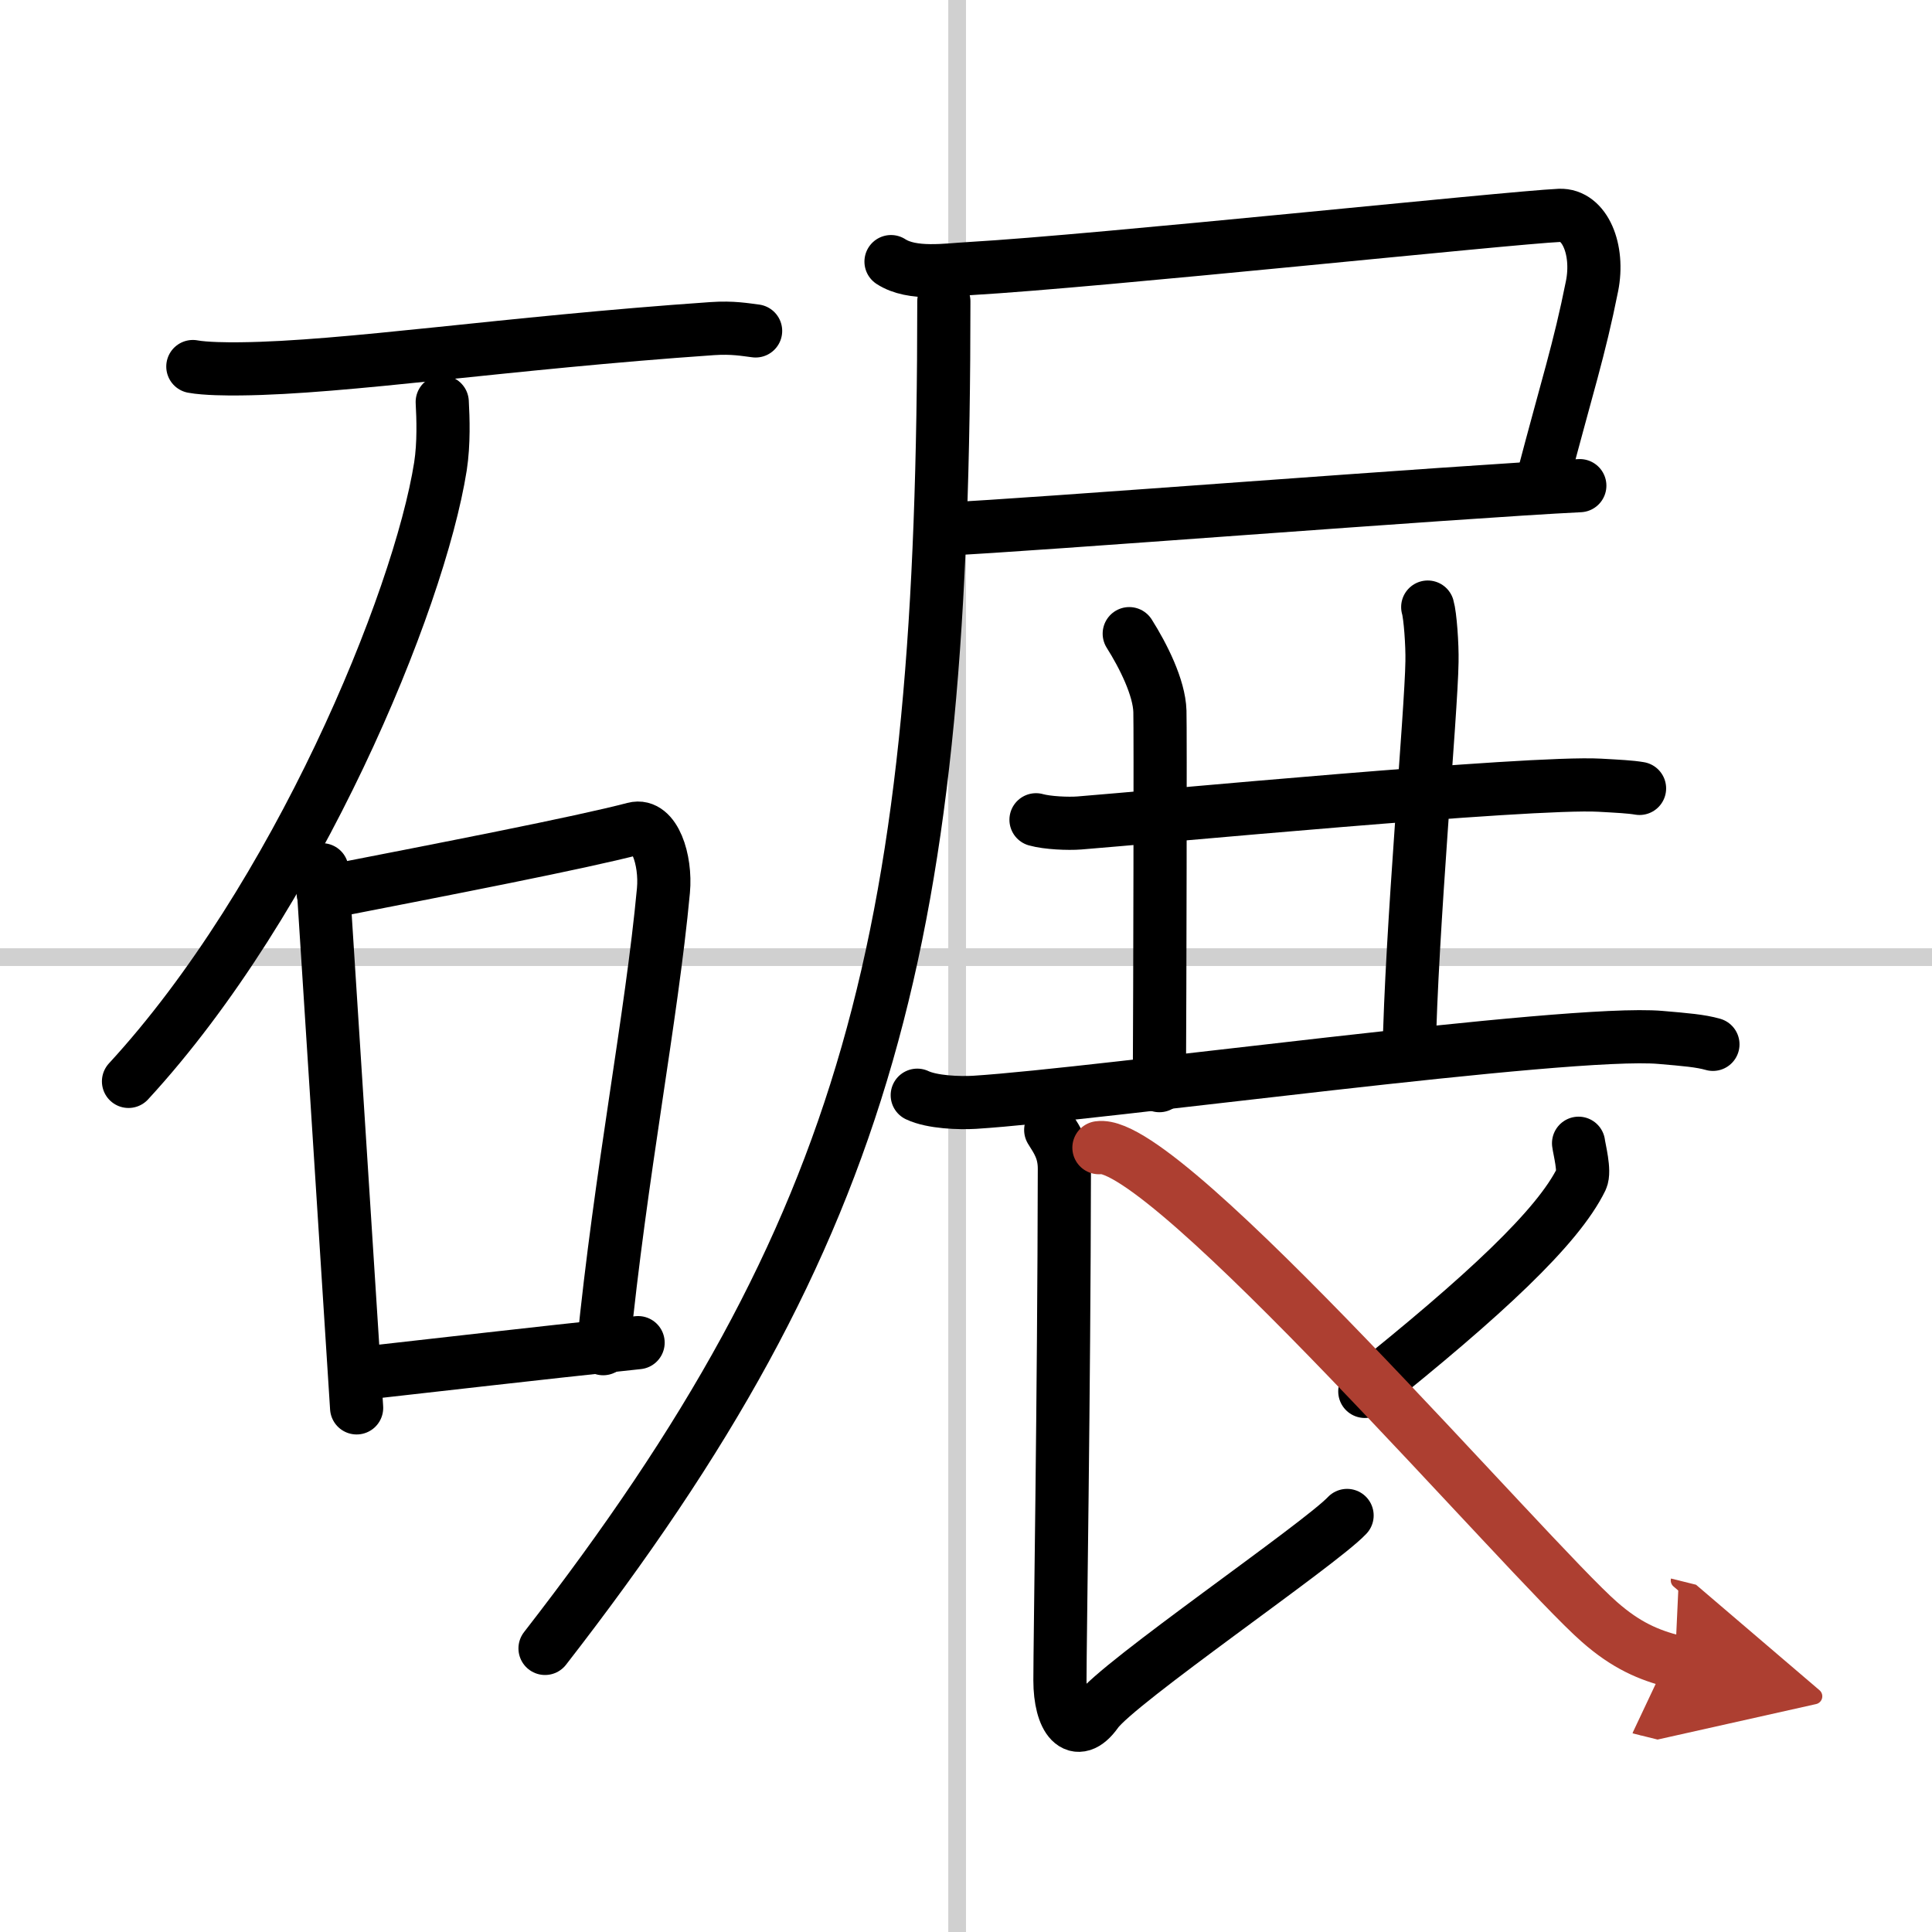 <svg width="400" height="400" viewBox="0 0 109 109" xmlns="http://www.w3.org/2000/svg"><defs><marker id="a" markerWidth="4" orient="auto" refX="1" refY="5" viewBox="0 0 10 10"><polyline points="0 0 10 5 0 10 1 5" fill="#ad3f31" stroke="#ad3f31"/></marker></defs><g fill="none" stroke="#000" stroke-linecap="round" stroke-linejoin="round" stroke-width="3"><rect width="100%" height="100%" fill="#fff" stroke="#fff"/><line x1="54" x2="54" y2="109" stroke="#d0d0d0" stroke-width="1"/><line x2="109" y1="54" y2="54" stroke="#d0d0d0" stroke-width="1"/><path d="m10.88 20.68c0.7 0.13 1.99 0.14 2.68 0.13 5.94-0.06 14.91-1.46 26.62-2.27 1.16-0.08 1.87 0.06 2.45 0.13"/><path d="m24.95 22.68c0.05 0.9 0.1 2.33-0.1 3.63-1.21 7.65-8.13 24.42-17.6 34.7"/><path d="m18.17 49.07c0.04 0.52 0.06 0.96 0.11 1.61 0.33 5.17 1.25 19.45 1.84 28.75"/><path d="m18.23 50.37c7.02-1.37 14.45-2.81 17.55-3.62 1.13-0.3 1.81 1.75 1.65 3.49-0.67 7.2-2.41 15.9-3.4 25.85"/><path d="m20.25 77.5c5.03-0.56 9.14-1.05 15.75-1.75"/><path d="m50.27 14.76c1.2 0.78 3.16 0.46 4.48 0.39 7.16-0.41 30.37-2.87 33.24-3 1.42-0.06 2.24 1.93 1.83 3.99-0.73 3.65-1.37 5.52-2.81 11.01"/><path d="m53.47 29.84c4.22-0.18 28.88-2.11 35.66-2.44"/><path d="m53.25 17c0 35.66-4.04 52.23-22.5 76"/><path d="m58.45 46.25c0.64 0.18 1.81 0.23 2.45 0.18 4.07-0.32 25.41-2.35 29.36-2.13 1.06 0.06 1.71 0.09 2.24 0.18"/><path d="m63.71 35.75c0.79 1.25 1.69 3.04 1.73 4.38 0.03 0.89 0 15.58-0.03 21.12"/><path d="m80.55 34.25c0.14 0.47 0.26 2.12 0.24 3.08-0.04 2.84-1.17 15.3-1.29 22.17"/><path d="m51.75 61.79c0.84 0.4 2.38 0.45 3.23 0.4 7.02-0.44 33.5-4.12 38.71-3.66 1.4 0.12 2.25 0.19 2.95 0.39"/><path d="m59.28 63.75c0.37 0.59 0.77 1.16 0.77 2.18-0.02 12.91-0.25 26.69-0.25 28.87s0.91 3.42 2.07 1.79c1.15-1.64 12.59-9.45 14.13-11.09"/><path d="M89.06,64.5c0.04,0.33,0.37,1.58,0.16,2.02C87.9,69.23,83.75,73.1,77,78.5"/><path d="m62 64.75c3.76-0.54 24.27 23.29 28.24 26.76 1.49 1.31 2.77 1.87 4.26 2.24" marker-end="url(#a)" stroke="#ad3f31"/></g></svg>
